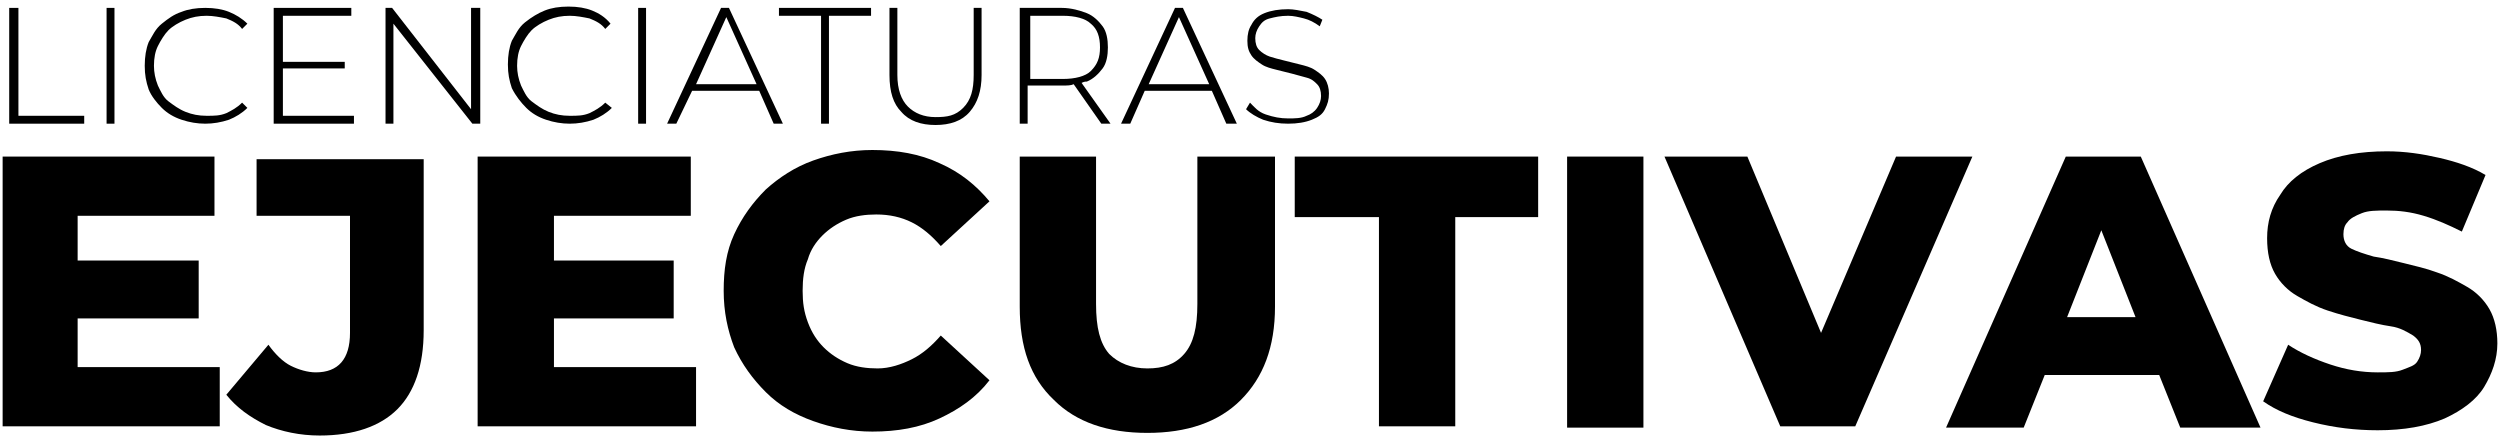 <?xml version="1.0" encoding="utf-8"?>
<!-- Generator: Adobe Illustrator 25.4.1, SVG Export Plug-In . SVG Version: 6.00 Build 0)  -->
<svg version="1.1" id="Capa_1" xmlns="http://www.w3.org/2000/svg" xmlns:xlink="http://www.w3.org/1999/xlink" x="0px" y="0px"
	 viewBox="0 0 190 33.4" style="enable-background:new 0 0 190 33.4;" xml:space="preserve">
<g>
	<g>
		<polygon points="6.4,8.8 1.4,8.8 1.4,0.6 0.7,0.6 0.7,9.4 6.4,9.4 		"/>
		<rect x="8.1" y="0.6" width="0.6" height="8.8"/>
		<path d="M12.3,8.2c0.4,0.4,0.9,0.7,1.5,0.9s1.2,0.3,1.8,0.3s1.2-0.1,1.8-0.3c0.5-0.2,1-0.5,1.4-0.9l-0.4-0.4
			c-0.4,0.4-0.8,0.6-1.2,0.8c-0.5,0.2-0.9,0.2-1.5,0.2s-1.1-0.1-1.6-0.3S13.2,8,12.8,7.7c-0.4-0.3-0.6-0.8-0.8-1.2
			c-0.2-0.5-0.3-1-0.3-1.5c0-0.6,0.1-1.1,0.3-1.5s0.5-0.9,0.8-1.2s0.8-0.6,1.3-0.8s1-0.3,1.6-0.3c0.5,0,1,0.1,1.5,0.2
			c0.5,0.2,0.9,0.4,1.2,0.8l0.4-0.4c-0.4-0.4-0.9-0.7-1.4-0.9s-1.1-0.3-1.8-0.3s-1.3,0.1-1.8,0.3c-0.6,0.2-1,0.5-1.5,0.9
			s-0.7,0.9-1,1.4C11.1,3.7,11,4.3,11,5s0.1,1.2,0.3,1.8C11.5,7.3,11.9,7.8,12.3,8.2z"/>
		<polygon points="26.9,8.8 21.5,8.8 21.5,5.2 26.2,5.2 26.2,4.7 21.5,4.7 21.5,1.2 26.7,1.2 26.7,0.6 20.8,0.6 20.8,9.4 26.9,9.4 
					"/>
		<polygon points="35.8,8.3 29.8,0.6 29.3,0.6 29.3,9.4 29.9,9.4 29.9,1.8 35.9,9.4 36.5,9.4 36.5,0.6 35.8,0.6 		"/>
		<path d="M40,8.2c0.4,0.4,0.9,0.7,1.5,0.9s1.2,0.3,1.8,0.3s1.2-0.1,1.8-0.3c0.5-0.2,1-0.5,1.4-0.9L46,7.8c-0.4,0.4-0.8,0.6-1.2,0.8
			c-0.5,0.2-0.9,0.2-1.5,0.2s-1.1-0.1-1.6-0.3S40.8,8,40.4,7.7c-0.4-0.3-0.6-0.8-0.8-1.2c-0.2-0.5-0.3-1-0.3-1.5
			c0-0.6,0.1-1.1,0.3-1.5s0.5-0.9,0.8-1.2s0.8-0.6,1.3-0.8s1-0.3,1.6-0.3c0.5,0,1,0.1,1.5,0.2c0.5,0.2,0.9,0.4,1.2,0.8l0.4-0.4
			C46,1.3,45.5,1,45,0.8s-1.1-0.3-1.8-0.3s-1.3,0.1-1.8,0.3s-1,0.5-1.5,0.9s-0.7,0.9-1,1.4c-0.2,0.5-0.3,1.1-0.3,1.8
			s0.1,1.2,0.3,1.8C39.2,7.3,39.6,7.8,40,8.2z"/>
		<rect x="48.5" y="0.6" width="0.6" height="8.8"/>
		<path d="M52.6,6.9h5.1l1.1,2.5h0.7l-4.1-8.8h-0.6l-4.1,8.8h0.7L52.6,6.9z M55.2,1.3l2.3,5.1h-4.6L55.2,1.3z"/>
		<polygon points="62.4,9.4 63,9.4 63,1.2 66.2,1.2 66.2,0.6 59.2,0.6 59.2,1.2 62.4,1.2 		"/>
		<path d="M71.1,9.5c1.1,0,2-0.3,2.6-1s0.9-1.6,0.9-2.8V0.6H74v5.1c0,1.1-0.2,1.9-0.8,2.5S72,8.9,71.1,8.9S69.5,8.6,69,8.1
			s-0.8-1.3-0.8-2.4V0.6h-0.6v5.1c0,1.3,0.3,2.2,0.9,2.8C69.1,9.2,70,9.5,71.1,9.5z"/>
		<path d="M80.8,6.5c0.3,0,0.6,0,0.8-0.1l2.1,3h0.7l-2.2-3.1c0.2-0.1,0.3-0.1,0.4-0.1c0.5-0.2,0.9-0.6,1.2-1c0.3-0.4,0.4-1,0.4-1.6
			S84.1,2.4,83.8,2s-0.7-0.8-1.2-1s-1.2-0.4-1.9-0.4h-3.2v8.8h0.6V6.5H80.8z M82.9,1.8c0.5,0.4,0.7,1,0.7,1.8s-0.2,1.3-0.7,1.8
			C82.5,5.8,81.7,6,80.8,6h-2.5V1.2h2.5C81.7,1.2,82.5,1.4,82.9,1.8z"/>
		<path d="M87,6.9h5.1l1.1,2.5H94l-4.1-8.8h-0.6l-4.1,8.8h0.7L87,6.9z M89.6,1.3l2.3,5.1h-4.6L89.6,1.3z"/>
		<path d="M100.7,8.3c0.2-0.4,0.3-0.7,0.3-1.2c0-0.4-0.1-0.8-0.3-1.1c-0.2-0.3-0.5-0.5-0.8-0.7S99.2,5,98.8,4.9S98,4.7,97.6,4.6
			c-0.4-0.1-0.8-0.2-1.1-0.3c-0.3-0.1-0.6-0.3-0.8-0.5c-0.2-0.2-0.3-0.5-0.3-0.9c0-0.3,0.1-0.6,0.3-0.9s0.4-0.5,0.8-0.6
			s0.8-0.2,1.4-0.2c0.4,0,0.8,0.1,1.2,0.2c0.4,0.1,0.8,0.3,1.2,0.6l0.2-0.5c-0.3-0.2-0.7-0.4-1.2-0.6c-0.5-0.1-1-0.2-1.4-0.2
			c-0.7,0-1.3,0.1-1.8,0.3s-0.8,0.5-1,0.9c-0.2,0.3-0.3,0.7-0.3,1.2s0.1,0.8,0.3,1.1c0.2,0.3,0.5,0.5,0.8,0.7s0.7,0.3,1.1,0.4
			s0.8,0.2,1.2,0.3c0.4,0.1,0.7,0.2,1.1,0.3s0.6,0.3,0.8,0.5c0.2,0.2,0.3,0.5,0.3,0.9c0,0.3-0.1,0.6-0.3,0.9
			c-0.2,0.3-0.5,0.5-0.8,0.6C98.9,9,98.4,9,97.9,9c-0.6,0-1.1-0.1-1.7-0.3S95.3,8.1,95,7.8l-0.3,0.5C95,8.6,95.5,8.9,96,9.1
			c0.6,0.2,1.2,0.3,1.9,0.3c0.7,0,1.3-0.1,1.8-0.3C100.2,8.9,100.5,8.7,100.7,8.3z"/>
	</g>
	<g>
		<polygon points="5.9,24.2 15.1,24.2 15.1,19.8 5.9,19.8 5.9,16.4 16.3,16.4 16.3,11.9 0.2,11.9 0.2,32.4 16.7,32.4 16.7,27.9 
			5.9,27.9 		"/>
		<path d="M19.5,16.4h7.1v8.9c0,2-0.9,3-2.6,3c-0.6,0-1.3-0.2-1.9-0.5s-1.2-0.9-1.7-1.6L17.2,30c0.8,1,1.8,1.7,3,2.3
			c1.2,0.5,2.6,0.8,4.1,0.8c2.6,0,4.6-0.7,5.9-2s2-3.3,2-6v-13H19.5V16.4z"/>
		<polygon points="42.1,24.2 51.2,24.2 51.2,19.8 42.1,19.8 42.1,16.4 52.5,16.4 52.5,11.9 36.3,11.9 36.3,32.4 52.9,32.4 
			52.9,27.9 42.1,27.9 		"/>
		<path d="M62.5,17.9c0.5-0.5,1.1-0.9,1.8-1.2c0.7-0.3,1.5-0.4,2.3-0.4c1,0,1.9,0.2,2.7,0.6c0.8,0.4,1.5,1,2.2,1.8l3.7-3.4
			c-1-1.2-2.2-2.2-3.8-2.9c-1.5-0.7-3.2-1-5.1-1c-1.6,0-3.1,0.3-4.5,0.8s-2.6,1.3-3.6,2.2c-1,1-1.8,2.1-2.4,3.4
			c-0.6,1.3-0.8,2.7-0.8,4.3s0.3,3,0.8,4.3c0.6,1.3,1.4,2.4,2.4,3.4s2.2,1.7,3.6,2.2c1.4,0.5,2.9,0.8,4.5,0.8c1.9,0,3.6-0.3,5.1-1
			s2.8-1.6,3.8-2.9l-3.7-3.4c-0.7,0.8-1.4,1.4-2.2,1.8S67.6,28,66.7,28c-0.8,0-1.6-0.1-2.3-0.4c-0.7-0.3-1.3-0.7-1.8-1.2
			s-0.9-1.1-1.2-1.9S61,23,61,22.1s0.1-1.7,0.4-2.4C61.6,19,62,18.4,62.5,17.9z"/>
		<path d="M91,23.1c0,1.8-0.3,3-1,3.8S88.4,28,87.2,28s-2.2-0.4-2.9-1.1c-0.7-0.8-1-2-1-3.8V11.9h-5.8v11.4c0,3.1,0.8,5.4,2.6,7.1
			c1.7,1.7,4.1,2.5,7.1,2.5s5.4-0.8,7.1-2.5s2.6-4,2.6-7.1V11.9H91V23.1L91,23.1z"/>
		<polygon points="98.4,16.5 104.8,16.5 104.8,32.4 110.6,32.4 110.6,16.5 116.9,16.5 116.9,11.9 98.4,11.9 		"/>
		<rect x="119.1" y="11.9" width="5.8" height="20.6"/>
		<polygon points="144.1,11.9 138.4,25.3 132.8,11.9 126.5,11.9 135.3,32.4 141,32.4 149.9,11.9 		"/>
		<path d="M157,11.9l-9.1,20.6h5.9l1.6-4h8.7l1.6,4h6.1l-9.1-20.6H157z M157.1,24.1l2.6-6.6l2.6,6.6H157.1z"/>
		<path d="M189.2,23.5c-0.4-0.7-1-1.3-1.7-1.7c-0.7-0.4-1.4-0.8-2.3-1.1c-0.8-0.3-1.7-0.5-2.5-0.7s-1.6-0.4-2.3-0.5
			c-0.7-0.2-1.3-0.4-1.7-0.6s-0.6-0.6-0.6-1.1c0-0.4,0.1-0.7,0.3-0.9c0.2-0.3,0.6-0.5,1.1-0.7c0.5-0.2,1.1-0.2,1.9-0.2
			c0.9,0,1.8,0.1,2.8,0.4c1,0.3,1.9,0.7,2.9,1.2l1.8-4.3c-1-0.6-2.2-1-3.5-1.3s-2.6-0.5-4-0.5c-2,0-3.7,0.3-5.1,0.9
			c-1.4,0.6-2.4,1.4-3,2.4c-0.7,1-1,2.1-1,3.3c0,1.1,0.2,2,0.6,2.7s1,1.3,1.7,1.7c0.7,0.4,1.4,0.8,2.3,1.1s1.7,0.5,2.5,0.7
			s1.6,0.4,2.3,0.5s1.2,0.4,1.7,0.7c0.4,0.3,0.6,0.6,0.6,1.1c0,0.3-0.1,0.6-0.3,0.9s-0.6,0.4-1.1,0.6s-1.1,0.2-1.9,0.2
			c-1.2,0-2.4-0.2-3.6-0.6c-1.2-0.4-2.3-0.9-3.2-1.5l-1.9,4.3c1,0.7,2.2,1.2,3.8,1.6c1.6,0.4,3.2,0.6,4.9,0.6c2,0,3.7-0.3,5.1-0.9
			c1.3-0.6,2.4-1.4,3-2.4s1-2.1,1-3.3C189.8,25.1,189.6,24.2,189.2,23.5z"/>
	</g>
</g>
</svg>
